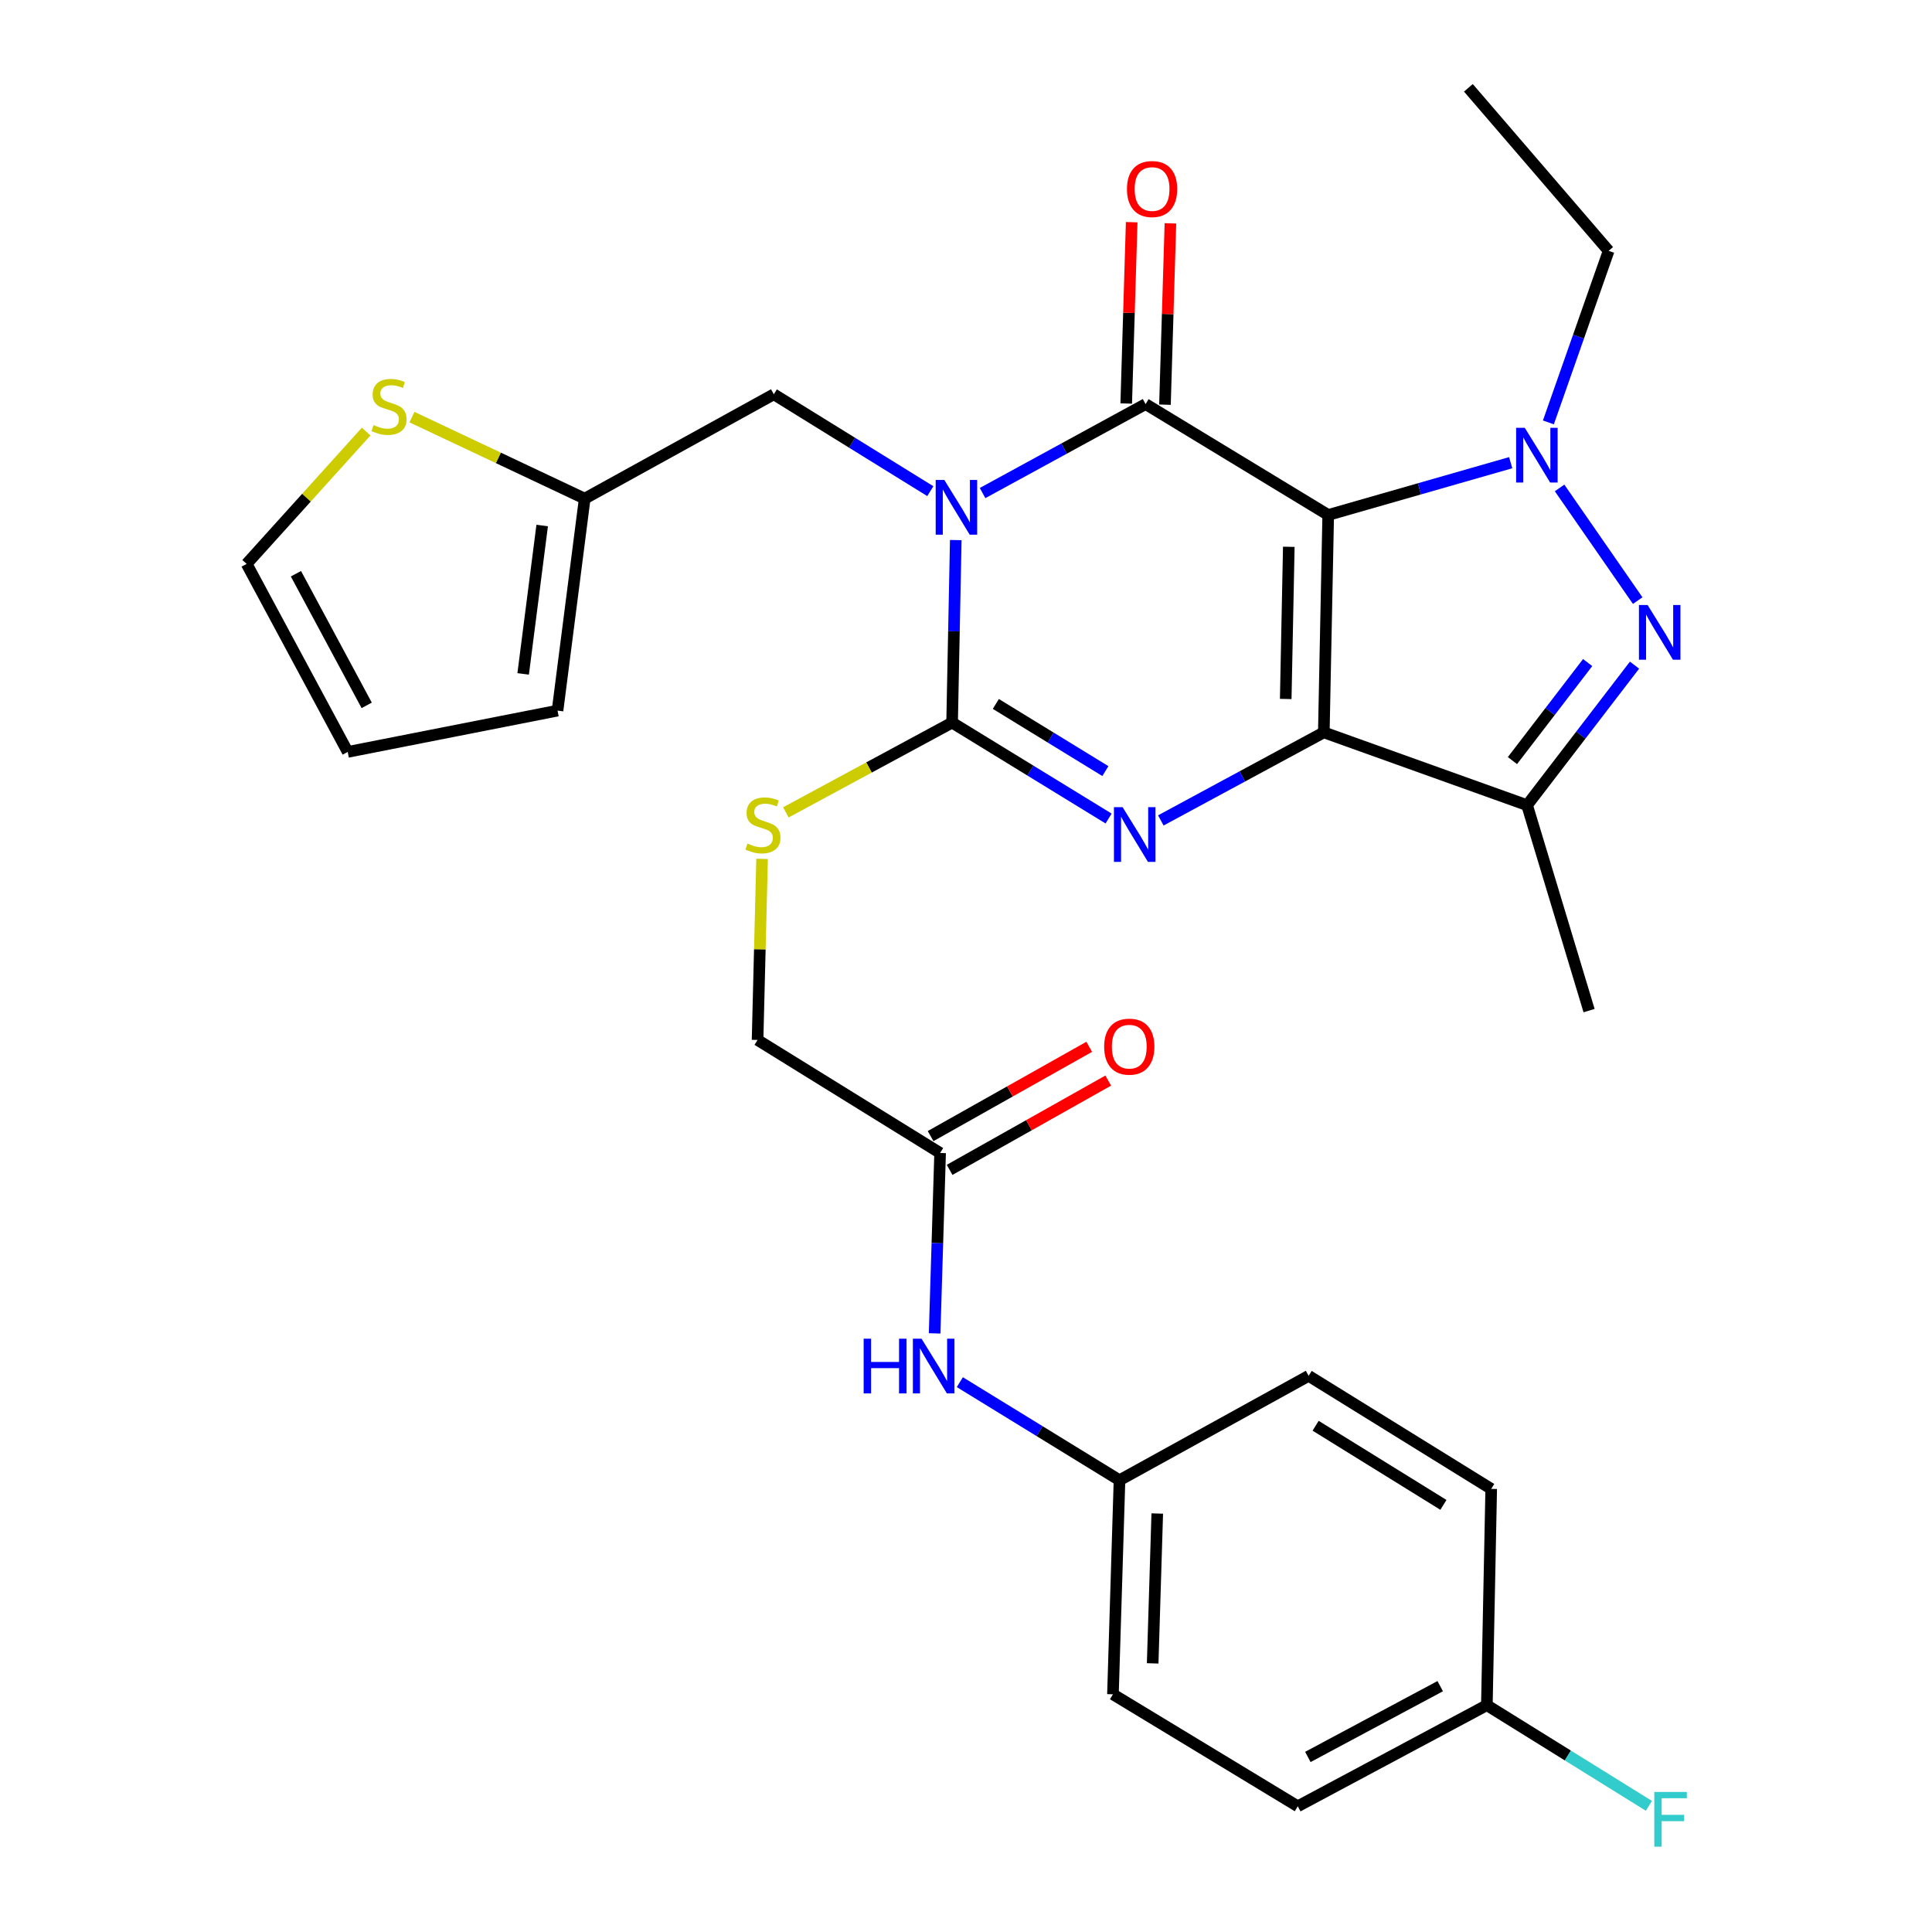 <?xml version='1.0' encoding='iso-8859-1'?>
<svg version='1.1' baseProfile='full'
              xmlns='http://www.w3.org/2000/svg'
                      xmlns:rdkit='http://www.rdkit.org/xml'
                      xmlns:xlink='http://www.w3.org/1999/xlink'
                  xml:space='preserve'
width='1000px' height='1000px' viewBox='0 0 1000 1000'>
<!-- END OF HEADER -->
<rect style='opacity:1.0;fill:#FFFFFF;stroke:none' width='1000' height='1000' x='0' y='0'> </rect>
<path class='bond-0' d='M 687.479,266.551 L 685.205,379.071' style='fill:none;fill-rule:evenodd;stroke:#000000;stroke-width:6px;stroke-linecap:butt;stroke-linejoin:miter;stroke-opacity:1' />
<path class='bond-0' d='M 667.081,283.024 L 665.489,361.788' style='fill:none;fill-rule:evenodd;stroke:#000000;stroke-width:6px;stroke-linecap:butt;stroke-linejoin:miter;stroke-opacity:1' />
<path class='bond-2' d='M 687.479,266.551 L 592.957,209.154' style='fill:none;fill-rule:evenodd;stroke:#000000;stroke-width:6px;stroke-linecap:butt;stroke-linejoin:miter;stroke-opacity:1' />
<path class='bond-5' d='M 687.479,266.551 L 734.708,253.017' style='fill:none;fill-rule:evenodd;stroke:#000000;stroke-width:6px;stroke-linecap:butt;stroke-linejoin:miter;stroke-opacity:1' />
<path class='bond-5' d='M 734.708,253.017 L 781.937,239.483' style='fill:none;fill-rule:evenodd;stroke:#0000FF;stroke-width:6px;stroke-linecap:butt;stroke-linejoin:miter;stroke-opacity:1' />
<path class='bond-3' d='M 685.205,379.071 L 643.022,401.861' style='fill:none;fill-rule:evenodd;stroke:#000000;stroke-width:6px;stroke-linecap:butt;stroke-linejoin:miter;stroke-opacity:1' />
<path class='bond-3' d='M 643.022,401.861 L 600.839,424.65' style='fill:none;fill-rule:evenodd;stroke:#0000FF;stroke-width:6px;stroke-linecap:butt;stroke-linejoin:miter;stroke-opacity:1' />
<path class='bond-7' d='M 685.205,379.071 L 790.415,416.764' style='fill:none;fill-rule:evenodd;stroke:#000000;stroke-width:6px;stroke-linecap:butt;stroke-linejoin:miter;stroke-opacity:1' />
<path class='bond-1' d='M 508.576,255.21 L 550.767,232.182' style='fill:none;fill-rule:evenodd;stroke:#0000FF;stroke-width:6px;stroke-linecap:butt;stroke-linejoin:miter;stroke-opacity:1' />
<path class='bond-1' d='M 550.767,232.182 L 592.957,209.154' style='fill:none;fill-rule:evenodd;stroke:#000000;stroke-width:6px;stroke-linecap:butt;stroke-linejoin:miter;stroke-opacity:1' />
<path class='bond-4' d='M 494.707,279.54 L 493.757,326.776' style='fill:none;fill-rule:evenodd;stroke:#0000FF;stroke-width:6px;stroke-linecap:butt;stroke-linejoin:miter;stroke-opacity:1' />
<path class='bond-4' d='M 493.757,326.776 L 492.808,374.012' style='fill:none;fill-rule:evenodd;stroke:#000000;stroke-width:6px;stroke-linecap:butt;stroke-linejoin:miter;stroke-opacity:1' />
<path class='bond-8' d='M 481.529,254.225 L 441.028,229.154' style='fill:none;fill-rule:evenodd;stroke:#0000FF;stroke-width:6px;stroke-linecap:butt;stroke-linejoin:miter;stroke-opacity:1' />
<path class='bond-8' d='M 441.028,229.154 L 400.526,204.083' style='fill:none;fill-rule:evenodd;stroke:#000000;stroke-width:6px;stroke-linecap:butt;stroke-linejoin:miter;stroke-opacity:1' />
<path class='bond-11' d='M 602.983,209.455 L 604.397,162.531' style='fill:none;fill-rule:evenodd;stroke:#000000;stroke-width:6px;stroke-linecap:butt;stroke-linejoin:miter;stroke-opacity:1' />
<path class='bond-11' d='M 604.397,162.531 L 605.81,115.606' style='fill:none;fill-rule:evenodd;stroke:#FF0000;stroke-width:6px;stroke-linecap:butt;stroke-linejoin:miter;stroke-opacity:1' />
<path class='bond-11' d='M 582.931,208.852 L 584.344,161.927' style='fill:none;fill-rule:evenodd;stroke:#000000;stroke-width:6px;stroke-linecap:butt;stroke-linejoin:miter;stroke-opacity:1' />
<path class='bond-11' d='M 584.344,161.927 L 585.758,115.003' style='fill:none;fill-rule:evenodd;stroke:#FF0000;stroke-width:6px;stroke-linecap:butt;stroke-linejoin:miter;stroke-opacity:1' />
<path class='bond-31' d='M 573.807,423.671 L 533.307,398.841' style='fill:none;fill-rule:evenodd;stroke:#0000FF;stroke-width:6px;stroke-linecap:butt;stroke-linejoin:miter;stroke-opacity:1' />
<path class='bond-31' d='M 533.307,398.841 L 492.808,374.012' style='fill:none;fill-rule:evenodd;stroke:#000000;stroke-width:6px;stroke-linecap:butt;stroke-linejoin:miter;stroke-opacity:1' />
<path class='bond-31' d='M 572.142,399.119 L 543.793,381.739' style='fill:none;fill-rule:evenodd;stroke:#0000FF;stroke-width:6px;stroke-linecap:butt;stroke-linejoin:miter;stroke-opacity:1' />
<path class='bond-31' d='M 543.793,381.739 L 515.443,364.358' style='fill:none;fill-rule:evenodd;stroke:#000000;stroke-width:6px;stroke-linecap:butt;stroke-linejoin:miter;stroke-opacity:1' />
<path class='bond-9' d='M 492.808,374.012 L 449.784,397.25' style='fill:none;fill-rule:evenodd;stroke:#000000;stroke-width:6px;stroke-linecap:butt;stroke-linejoin:miter;stroke-opacity:1' />
<path class='bond-9' d='M 449.784,397.25 L 406.76,420.488' style='fill:none;fill-rule:evenodd;stroke:#CCCC00;stroke-width:6px;stroke-linecap:butt;stroke-linejoin:miter;stroke-opacity:1' />
<path class='bond-6' d='M 807.236,252.55 L 847.665,310.869' style='fill:none;fill-rule:evenodd;stroke:#0000FF;stroke-width:6px;stroke-linecap:butt;stroke-linejoin:miter;stroke-opacity:1' />
<path class='bond-20' d='M 801.443,218.638 L 817.038,174.236' style='fill:none;fill-rule:evenodd;stroke:#0000FF;stroke-width:6px;stroke-linecap:butt;stroke-linejoin:miter;stroke-opacity:1' />
<path class='bond-20' d='M 817.038,174.236 L 832.632,129.834' style='fill:none;fill-rule:evenodd;stroke:#000000;stroke-width:6px;stroke-linecap:butt;stroke-linejoin:miter;stroke-opacity:1' />
<path class='bond-30' d='M 846.03,344.282 L 818.222,380.523' style='fill:none;fill-rule:evenodd;stroke:#0000FF;stroke-width:6px;stroke-linecap:butt;stroke-linejoin:miter;stroke-opacity:1' />
<path class='bond-30' d='M 818.222,380.523 L 790.415,416.764' style='fill:none;fill-rule:evenodd;stroke:#000000;stroke-width:6px;stroke-linecap:butt;stroke-linejoin:miter;stroke-opacity:1' />
<path class='bond-30' d='M 821.772,342.942 L 802.306,368.311' style='fill:none;fill-rule:evenodd;stroke:#0000FF;stroke-width:6px;stroke-linecap:butt;stroke-linejoin:miter;stroke-opacity:1' />
<path class='bond-30' d='M 802.306,368.311 L 782.841,393.68' style='fill:none;fill-rule:evenodd;stroke:#000000;stroke-width:6px;stroke-linecap:butt;stroke-linejoin:miter;stroke-opacity:1' />
<path class='bond-23' d='M 790.415,416.764 L 822.502,523.088' style='fill:none;fill-rule:evenodd;stroke:#000000;stroke-width:6px;stroke-linecap:butt;stroke-linejoin:miter;stroke-opacity:1' />
<path class='bond-10' d='M 400.526,204.083 L 302.639,258.092' style='fill:none;fill-rule:evenodd;stroke:#000000;stroke-width:6px;stroke-linecap:butt;stroke-linejoin:miter;stroke-opacity:1' />
<path class='bond-19' d='M 394.456,444.56 L 393.284,491.42' style='fill:none;fill-rule:evenodd;stroke:#CCCC00;stroke-width:6px;stroke-linecap:butt;stroke-linejoin:miter;stroke-opacity:1' />
<path class='bond-19' d='M 393.284,491.42 L 392.112,538.279' style='fill:none;fill-rule:evenodd;stroke:#000000;stroke-width:6px;stroke-linecap:butt;stroke-linejoin:miter;stroke-opacity:1' />
<path class='bond-12' d='M 302.639,258.092 L 257.936,236.994' style='fill:none;fill-rule:evenodd;stroke:#000000;stroke-width:6px;stroke-linecap:butt;stroke-linejoin:miter;stroke-opacity:1' />
<path class='bond-12' d='M 257.936,236.994 L 213.233,215.897' style='fill:none;fill-rule:evenodd;stroke:#CCCC00;stroke-width:6px;stroke-linecap:butt;stroke-linejoin:miter;stroke-opacity:1' />
<path class='bond-16' d='M 302.639,258.092 L 288.574,367.815' style='fill:none;fill-rule:evenodd;stroke:#000000;stroke-width:6px;stroke-linecap:butt;stroke-linejoin:miter;stroke-opacity:1' />
<path class='bond-16' d='M 280.631,271.999 L 270.785,348.806' style='fill:none;fill-rule:evenodd;stroke:#000000;stroke-width:6px;stroke-linecap:butt;stroke-linejoin:miter;stroke-opacity:1' />
<path class='bond-15' d='M 189.524,223.383 L 158.593,257.622' style='fill:none;fill-rule:evenodd;stroke:#CCCC00;stroke-width:6px;stroke-linecap:butt;stroke-linejoin:miter;stroke-opacity:1' />
<path class='bond-15' d='M 158.593,257.622 L 127.661,291.861' style='fill:none;fill-rule:evenodd;stroke:#000000;stroke-width:6px;stroke-linecap:butt;stroke-linejoin:miter;stroke-opacity:1' />
<path class='bond-13' d='M 486.6,596.78 L 392.112,538.279' style='fill:none;fill-rule:evenodd;stroke:#000000;stroke-width:6px;stroke-linecap:butt;stroke-linejoin:miter;stroke-opacity:1' />
<path class='bond-14' d='M 486.6,596.78 L 485.18,643.466' style='fill:none;fill-rule:evenodd;stroke:#000000;stroke-width:6px;stroke-linecap:butt;stroke-linejoin:miter;stroke-opacity:1' />
<path class='bond-14' d='M 485.18,643.466 L 483.76,690.153' style='fill:none;fill-rule:evenodd;stroke:#0000FF;stroke-width:6px;stroke-linecap:butt;stroke-linejoin:miter;stroke-opacity:1' />
<path class='bond-18' d='M 491.52,605.52 L 532.57,582.414' style='fill:none;fill-rule:evenodd;stroke:#000000;stroke-width:6px;stroke-linecap:butt;stroke-linejoin:miter;stroke-opacity:1' />
<path class='bond-18' d='M 532.57,582.414 L 573.621,559.307' style='fill:none;fill-rule:evenodd;stroke:#FF0000;stroke-width:6px;stroke-linecap:butt;stroke-linejoin:miter;stroke-opacity:1' />
<path class='bond-18' d='M 481.68,588.039 L 522.73,564.932' style='fill:none;fill-rule:evenodd;stroke:#000000;stroke-width:6px;stroke-linecap:butt;stroke-linejoin:miter;stroke-opacity:1' />
<path class='bond-18' d='M 522.73,564.932 L 563.78,541.825' style='fill:none;fill-rule:evenodd;stroke:#FF0000;stroke-width:6px;stroke-linecap:butt;stroke-linejoin:miter;stroke-opacity:1' />
<path class='bond-21' d='M 496.808,715.402 L 538.129,740.782' style='fill:none;fill-rule:evenodd;stroke:#0000FF;stroke-width:6px;stroke-linecap:butt;stroke-linejoin:miter;stroke-opacity:1' />
<path class='bond-21' d='M 538.129,740.782 L 579.45,766.163' style='fill:none;fill-rule:evenodd;stroke:#000000;stroke-width:6px;stroke-linecap:butt;stroke-linejoin:miter;stroke-opacity:1' />
<path class='bond-32' d='M 127.661,291.861 L 179.976,389.191' style='fill:none;fill-rule:evenodd;stroke:#000000;stroke-width:6px;stroke-linecap:butt;stroke-linejoin:miter;stroke-opacity:1' />
<path class='bond-32' d='M 153.179,296.963 L 189.799,365.094' style='fill:none;fill-rule:evenodd;stroke:#000000;stroke-width:6px;stroke-linecap:butt;stroke-linejoin:miter;stroke-opacity:1' />
<path class='bond-17' d='M 288.574,367.815 L 179.976,389.191' style='fill:none;fill-rule:evenodd;stroke:#000000;stroke-width:6px;stroke-linecap:butt;stroke-linejoin:miter;stroke-opacity:1' />
<path class='bond-29' d='M 832.632,129.834 L 760.033,45.455' style='fill:none;fill-rule:evenodd;stroke:#000000;stroke-width:6px;stroke-linecap:butt;stroke-linejoin:miter;stroke-opacity:1' />
<path class='bond-25' d='M 579.45,766.163 L 677.348,712.131' style='fill:none;fill-rule:evenodd;stroke:#000000;stroke-width:6px;stroke-linecap:butt;stroke-linejoin:miter;stroke-opacity:1' />
<path class='bond-26' d='M 579.45,766.163 L 576.061,876.967' style='fill:none;fill-rule:evenodd;stroke:#000000;stroke-width:6px;stroke-linecap:butt;stroke-linejoin:miter;stroke-opacity:1' />
<path class='bond-26' d='M 598.993,783.396 L 596.621,860.959' style='fill:none;fill-rule:evenodd;stroke:#000000;stroke-width:6px;stroke-linecap:butt;stroke-linejoin:miter;stroke-opacity:1' />
<path class='bond-22' d='M 769.596,882.595 L 671.72,934.932' style='fill:none;fill-rule:evenodd;stroke:#000000;stroke-width:6px;stroke-linecap:butt;stroke-linejoin:miter;stroke-opacity:1' />
<path class='bond-22' d='M 745.455,872.755 L 676.941,909.391' style='fill:none;fill-rule:evenodd;stroke:#000000;stroke-width:6px;stroke-linecap:butt;stroke-linejoin:miter;stroke-opacity:1' />
<path class='bond-24' d='M 769.596,882.595 L 811.531,908.65' style='fill:none;fill-rule:evenodd;stroke:#000000;stroke-width:6px;stroke-linecap:butt;stroke-linejoin:miter;stroke-opacity:1' />
<path class='bond-24' d='M 811.531,908.65 L 853.467,934.705' style='fill:none;fill-rule:evenodd;stroke:#33CCCC;stroke-width:6px;stroke-linecap:butt;stroke-linejoin:miter;stroke-opacity:1' />
<path class='bond-33' d='M 769.596,882.595 L 771.847,770.643' style='fill:none;fill-rule:evenodd;stroke:#000000;stroke-width:6px;stroke-linecap:butt;stroke-linejoin:miter;stroke-opacity:1' />
<path class='bond-28' d='M 677.348,712.131 L 771.847,770.643' style='fill:none;fill-rule:evenodd;stroke:#000000;stroke-width:6px;stroke-linecap:butt;stroke-linejoin:miter;stroke-opacity:1' />
<path class='bond-28' d='M 680.962,737.964 L 747.111,778.922' style='fill:none;fill-rule:evenodd;stroke:#000000;stroke-width:6px;stroke-linecap:butt;stroke-linejoin:miter;stroke-opacity:1' />
<path class='bond-27' d='M 576.061,876.967 L 671.72,934.932' style='fill:none;fill-rule:evenodd;stroke:#000000;stroke-width:6px;stroke-linecap:butt;stroke-linejoin:miter;stroke-opacity:1' />
<path  class='atom-2' d='M 488.788 248.434
L 498.068 263.434
Q 498.988 264.914, 500.468 267.594
Q 501.948 270.274, 502.028 270.434
L 502.028 248.434
L 505.788 248.434
L 505.788 276.754
L 501.908 276.754
L 491.948 260.354
Q 490.788 258.434, 489.548 256.234
Q 488.348 254.034, 487.988 253.354
L 487.988 276.754
L 484.308 276.754
L 484.308 248.434
L 488.788 248.434
' fill='#0000FF'/>
<path  class='atom-4' d='M 581.058 417.795
L 590.338 432.795
Q 591.258 434.275, 592.738 436.955
Q 594.218 439.635, 594.298 439.795
L 594.298 417.795
L 598.058 417.795
L 598.058 446.115
L 594.178 446.115
L 584.218 429.715
Q 583.058 427.795, 581.818 425.595
Q 580.618 423.395, 580.258 422.715
L 580.258 446.115
L 576.578 446.115
L 576.578 417.795
L 581.058 417.795
' fill='#0000FF'/>
<path  class='atom-6' d='M 789.226 221.441
L 798.506 236.441
Q 799.426 237.921, 800.906 240.601
Q 802.386 243.281, 802.466 243.441
L 802.466 221.441
L 806.226 221.441
L 806.226 249.761
L 802.346 249.761
L 792.386 233.361
Q 791.226 231.441, 789.986 229.241
Q 788.786 227.041, 788.426 226.361
L 788.426 249.761
L 784.746 249.761
L 784.746 221.441
L 789.226 221.441
' fill='#0000FF'/>
<path  class='atom-7' d='M 852.797 313.143
L 862.077 328.143
Q 862.997 329.623, 864.477 332.303
Q 865.957 334.983, 866.037 335.143
L 866.037 313.143
L 869.797 313.143
L 869.797 341.463
L 865.917 341.463
L 855.957 325.063
Q 854.797 323.143, 853.557 320.943
Q 852.357 318.743, 851.997 318.063
L 851.997 341.463
L 848.317 341.463
L 848.317 313.143
L 852.797 313.143
' fill='#0000FF'/>
<path  class='atom-10' d='M 386.898 436.615
Q 387.218 436.735, 388.538 437.295
Q 389.858 437.855, 391.298 438.215
Q 392.778 438.535, 394.218 438.535
Q 396.898 438.535, 398.458 437.255
Q 400.018 435.935, 400.018 433.655
Q 400.018 432.095, 399.218 431.135
Q 398.458 430.175, 397.258 429.655
Q 396.058 429.135, 394.058 428.535
Q 391.538 427.775, 390.018 427.055
Q 388.538 426.335, 387.458 424.815
Q 386.418 423.295, 386.418 420.735
Q 386.418 417.175, 388.818 414.975
Q 391.258 412.775, 396.058 412.775
Q 399.338 412.775, 403.058 414.335
L 402.138 417.415
Q 398.738 416.015, 396.178 416.015
Q 393.418 416.015, 391.898 417.175
Q 390.378 418.295, 390.418 420.255
Q 390.418 421.775, 391.178 422.695
Q 391.978 423.615, 393.098 424.135
Q 394.258 424.655, 396.178 425.255
Q 398.738 426.055, 400.258 426.855
Q 401.778 427.655, 402.858 429.295
Q 403.978 430.895, 403.978 433.655
Q 403.978 437.575, 401.338 439.695
Q 398.738 441.775, 394.378 441.775
Q 391.858 441.775, 389.938 441.215
Q 388.058 440.695, 385.818 439.775
L 386.898 436.615
' fill='#CCCC00'/>
<path  class='atom-12' d='M 583.312 97.838
Q 583.312 91.038, 586.672 87.238
Q 590.032 83.438, 596.312 83.438
Q 602.592 83.438, 605.952 87.238
Q 609.312 91.038, 609.312 97.838
Q 609.312 104.718, 605.912 108.638
Q 602.512 112.518, 596.312 112.518
Q 590.072 112.518, 586.672 108.638
Q 583.312 104.758, 583.312 97.838
M 596.312 109.318
Q 600.632 109.318, 602.952 106.438
Q 605.312 103.518, 605.312 97.838
Q 605.312 92.278, 602.952 89.478
Q 600.632 86.638, 596.312 86.638
Q 591.992 86.638, 589.632 89.438
Q 587.312 92.238, 587.312 97.838
Q 587.312 103.558, 589.632 106.438
Q 591.992 109.318, 596.312 109.318
' fill='#FF0000'/>
<path  class='atom-13' d='M 193.353 220.01
Q 193.673 220.13, 194.993 220.69
Q 196.313 221.25, 197.753 221.61
Q 199.233 221.93, 200.673 221.93
Q 203.353 221.93, 204.913 220.65
Q 206.473 219.33, 206.473 217.05
Q 206.473 215.49, 205.673 214.53
Q 204.913 213.57, 203.713 213.05
Q 202.513 212.53, 200.513 211.93
Q 197.993 211.17, 196.473 210.45
Q 194.993 209.73, 193.913 208.21
Q 192.873 206.69, 192.873 204.13
Q 192.873 200.57, 195.273 198.37
Q 197.713 196.17, 202.513 196.17
Q 205.793 196.17, 209.513 197.73
L 208.593 200.81
Q 205.193 199.41, 202.633 199.41
Q 199.873 199.41, 198.353 200.57
Q 196.833 201.69, 196.873 203.65
Q 196.873 205.17, 197.633 206.09
Q 198.433 207.01, 199.553 207.53
Q 200.713 208.05, 202.633 208.65
Q 205.193 209.45, 206.713 210.25
Q 208.233 211.05, 209.313 212.69
Q 210.433 214.29, 210.433 217.05
Q 210.433 220.97, 207.793 223.09
Q 205.193 225.17, 200.833 225.17
Q 198.313 225.17, 196.393 224.61
Q 194.513 224.09, 192.273 223.17
L 193.353 220.01
' fill='#CCCC00'/>
<path  class='atom-15' d='M 447.025 692.911
L 450.865 692.911
L 450.865 704.951
L 465.345 704.951
L 465.345 692.911
L 469.185 692.911
L 469.185 721.231
L 465.345 721.231
L 465.345 708.151
L 450.865 708.151
L 450.865 721.231
L 447.025 721.231
L 447.025 692.911
' fill='#0000FF'/>
<path  class='atom-15' d='M 476.985 692.911
L 486.265 707.911
Q 487.185 709.391, 488.665 712.071
Q 490.145 714.751, 490.225 714.911
L 490.225 692.911
L 493.985 692.911
L 493.985 721.231
L 490.105 721.231
L 480.145 704.831
Q 478.985 702.911, 477.745 700.711
Q 476.545 698.511, 476.185 697.831
L 476.185 721.231
L 472.505 721.231
L 472.505 692.911
L 476.985 692.911
' fill='#0000FF'/>
<path  class='atom-19' d='M 571.509 541.747
Q 571.509 534.947, 574.869 531.147
Q 578.229 527.347, 584.509 527.347
Q 590.789 527.347, 594.149 531.147
Q 597.509 534.947, 597.509 541.747
Q 597.509 548.627, 594.109 552.547
Q 590.709 556.427, 584.509 556.427
Q 578.269 556.427, 574.869 552.547
Q 571.509 548.667, 571.509 541.747
M 584.509 553.227
Q 588.829 553.227, 591.149 550.347
Q 593.509 547.427, 593.509 541.747
Q 593.509 536.187, 591.149 533.387
Q 588.829 530.547, 584.509 530.547
Q 580.189 530.547, 577.829 533.347
Q 575.509 536.147, 575.509 541.747
Q 575.509 547.467, 577.829 550.347
Q 580.189 553.227, 584.509 553.227
' fill='#FF0000'/>
<path  class='atom-25' d='M 856.266 927.515
L 873.106 927.515
L 873.106 930.755
L 860.066 930.755
L 860.066 939.355
L 871.666 939.355
L 871.666 942.635
L 860.066 942.635
L 860.066 955.835
L 856.266 955.835
L 856.266 927.515
' fill='#33CCCC'/>
</svg>
